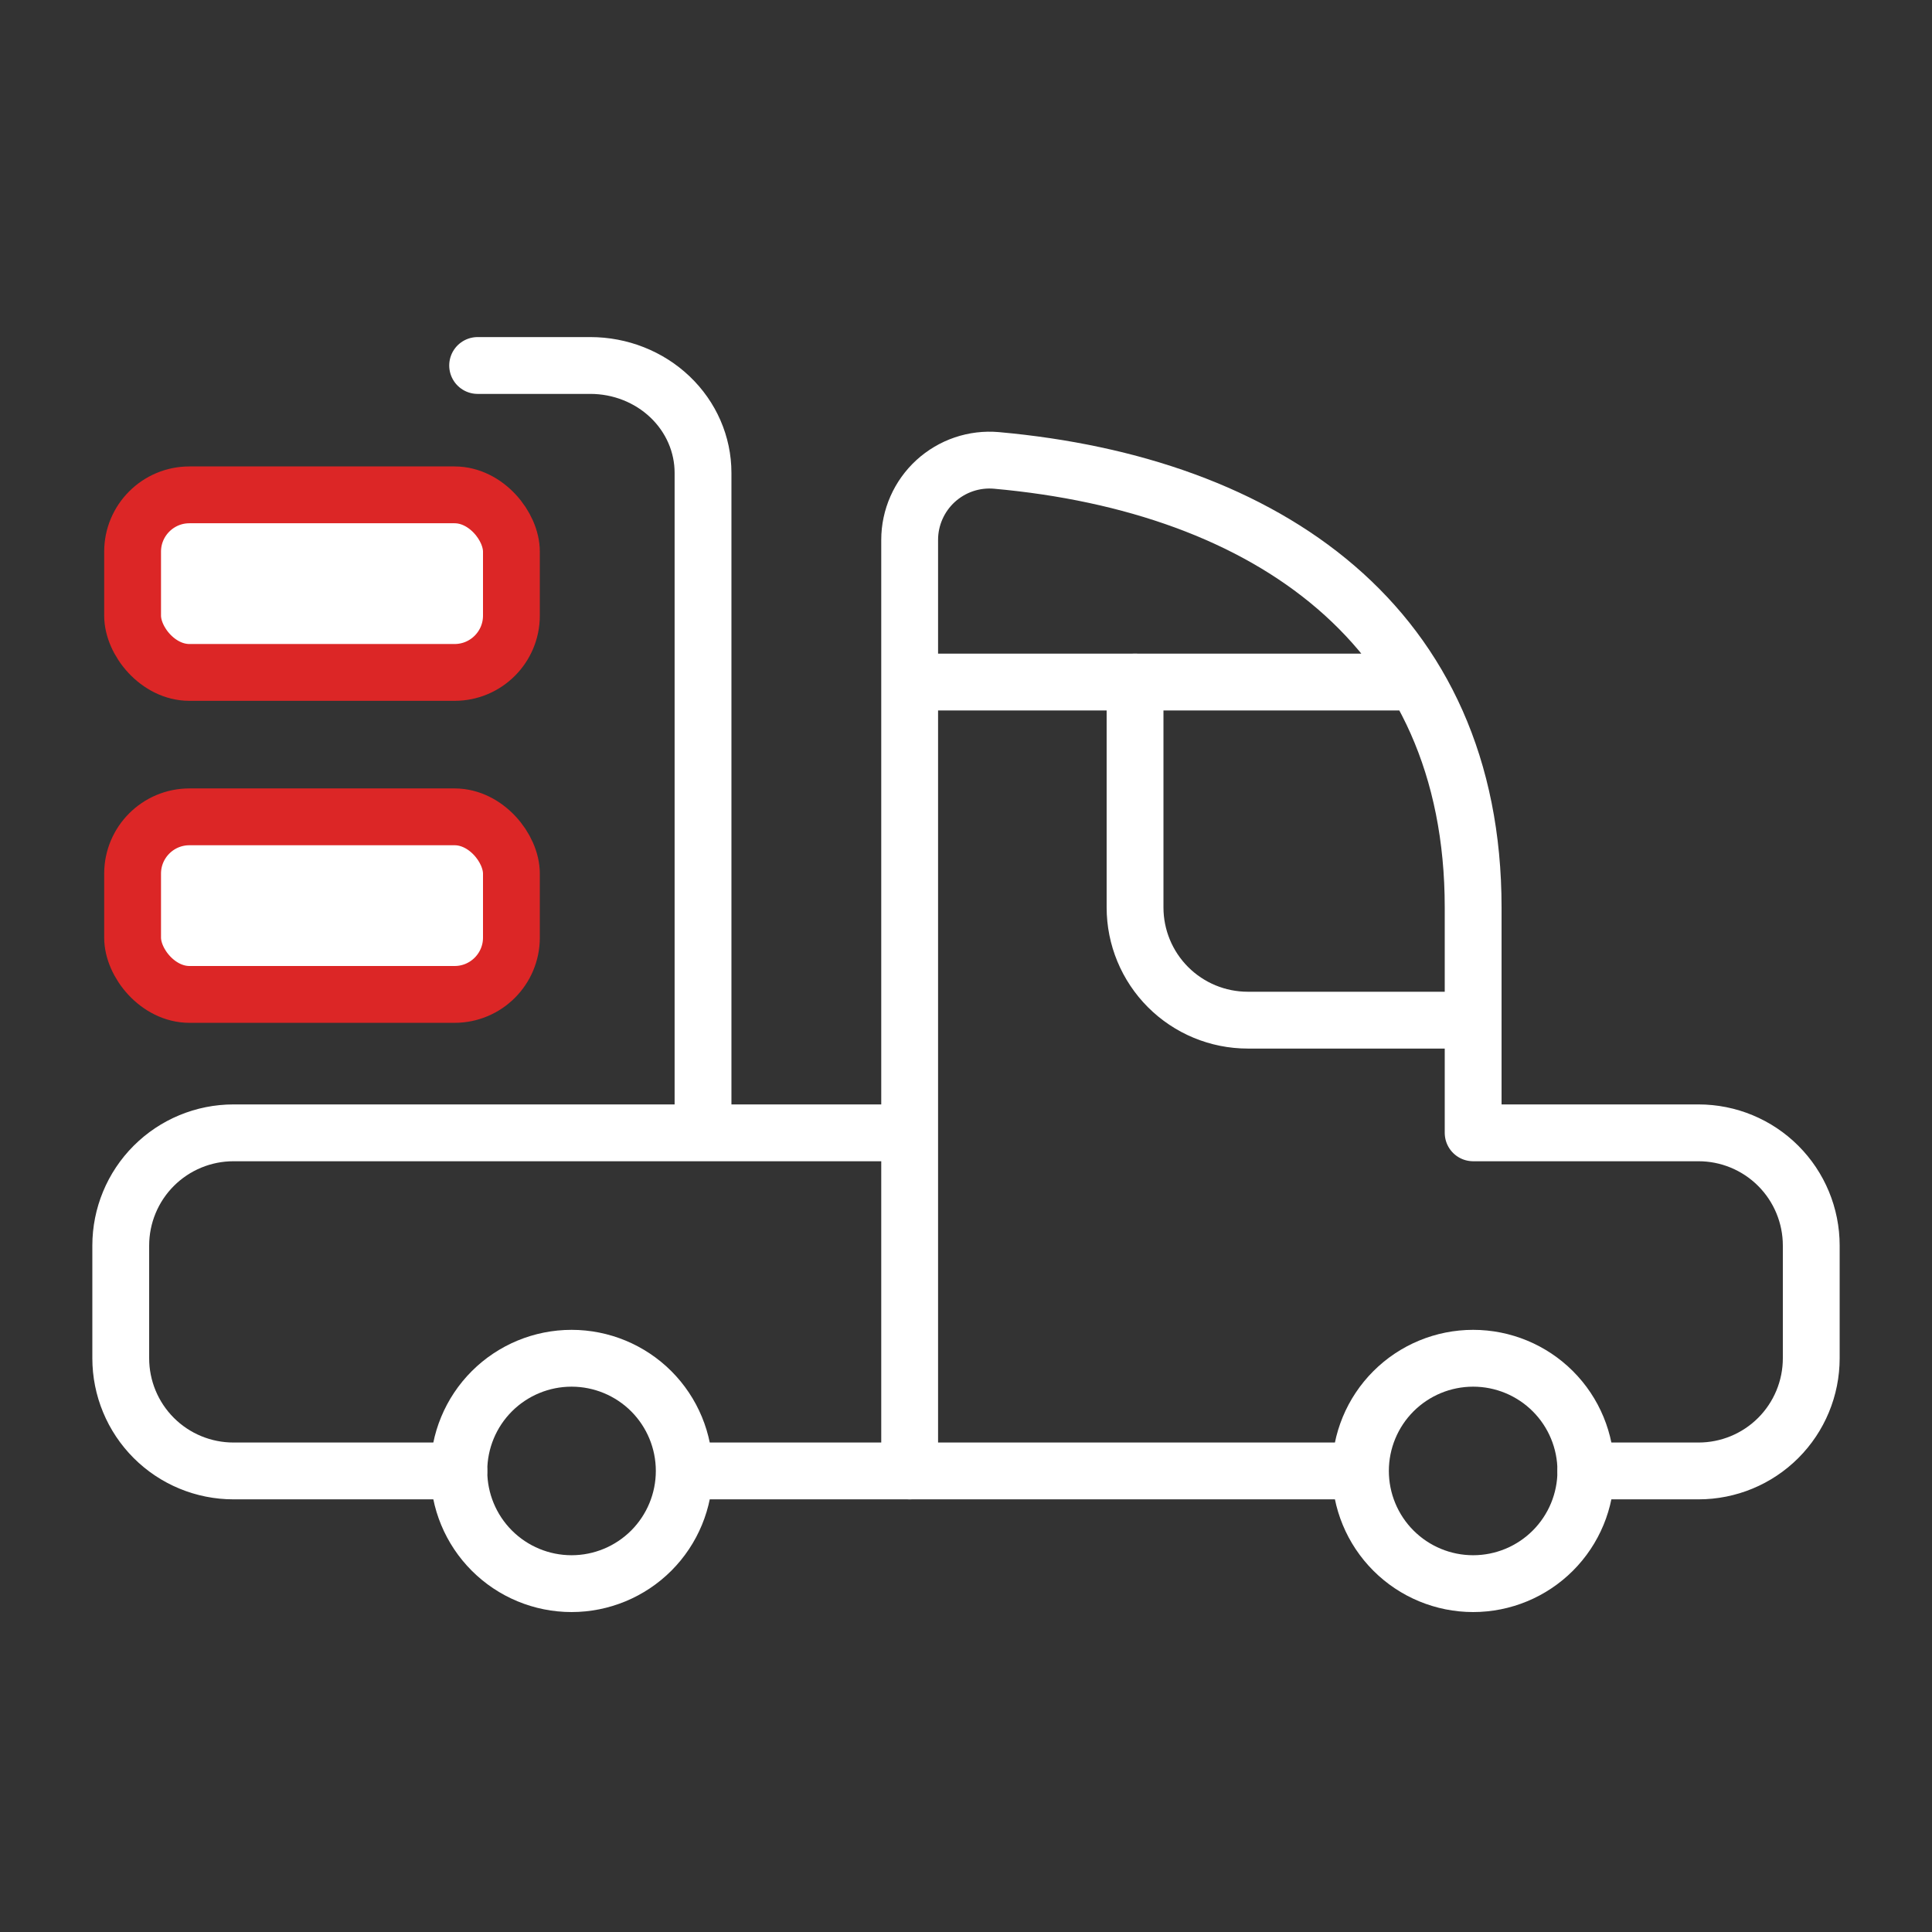 <svg width="68" height="68" viewBox="0 0 68 68" fill="none" xmlns="http://www.w3.org/2000/svg">
<rect x="0" y="0" width="68" height="68" fill="#333333" stroke="none"/>
<path d="M47.883 51.772C47.883 52.824 48.301 53.833 49.045 54.577C49.789 55.321 50.798 55.739 51.85 55.739C52.902 55.739 53.911 55.321 54.655 54.577C55.399 53.833 55.817 52.824 55.817 51.772C55.817 50.72 55.399 49.711 54.655 48.967C53.911 48.224 52.902 47.806 51.85 47.806C50.798 47.806 49.789 48.224 49.045 48.967C48.301 49.711 47.883 50.72 47.883 51.772ZM47.883 51.772H24.083M24.083 51.772C24.083 52.824 23.665 53.833 22.922 54.577C22.178 55.321 21.169 55.739 20.117 55.739C19.065 55.739 18.056 55.321 17.312 54.577C16.568 53.833 16.15 52.824 16.15 51.772C16.15 50.72 16.568 49.711 17.312 48.967C18.056 48.224 19.065 47.806 20.117 47.806C21.169 47.806 22.178 48.224 22.922 48.967C23.665 49.711 24.083 50.72 24.083 51.772ZM51.85 35.906H43.917C42.865 35.906 41.856 35.488 41.112 34.744C40.368 34 39.95 32.991 39.95 31.939V24.006" stroke="white" stroke-width="2" stroke-linecap="round" stroke-linejoin="round"/>
<path d="M55.817 51.772H59.783C60.835 51.772 61.844 51.355 62.588 50.611C63.332 49.867 63.75 48.858 63.75 47.806V43.839C63.75 42.787 63.332 41.778 62.588 41.034C61.844 40.29 60.835 39.872 59.783 39.872H51.85V31.939C51.85 22.022 44.575 17.059 35.071 16.205C34.683 16.171 34.293 16.218 33.924 16.343C33.556 16.468 33.217 16.669 32.93 16.931C32.643 17.194 32.413 17.514 32.256 17.87C32.099 18.226 32.017 18.611 32.017 19V39.872M32.017 39.872H8.217C7.165 39.872 6.156 40.29 5.412 41.034C4.668 41.778 4.25 42.787 4.25 43.839V47.806C4.25 48.858 4.668 49.867 5.412 50.611C6.156 51.355 7.165 51.772 8.217 51.772H16.15M32.017 39.872V51.772M49.835 24.006H32.017" stroke="white" stroke-width="2" stroke-linecap="round" stroke-linejoin="round"/>
<path d="M24.744 39.309V16.642C24.744 15.64 24.327 14.68 23.583 13.971C22.839 13.262 21.83 12.864 20.778 12.864H16.811" stroke="white" stroke-width="2" stroke-linecap="round" stroke-linejoin="round"/>
<rect x="4.667" y="17.417" width="13.333" height="6.25" rx="2" fill="white" stroke="#DC2626" stroke-width="2"/>
<rect x="4.667" y="28.75" width="13.333" height="6.25" rx="2" fill="white" stroke="#DC2626" stroke-width="2"/>
</svg>
